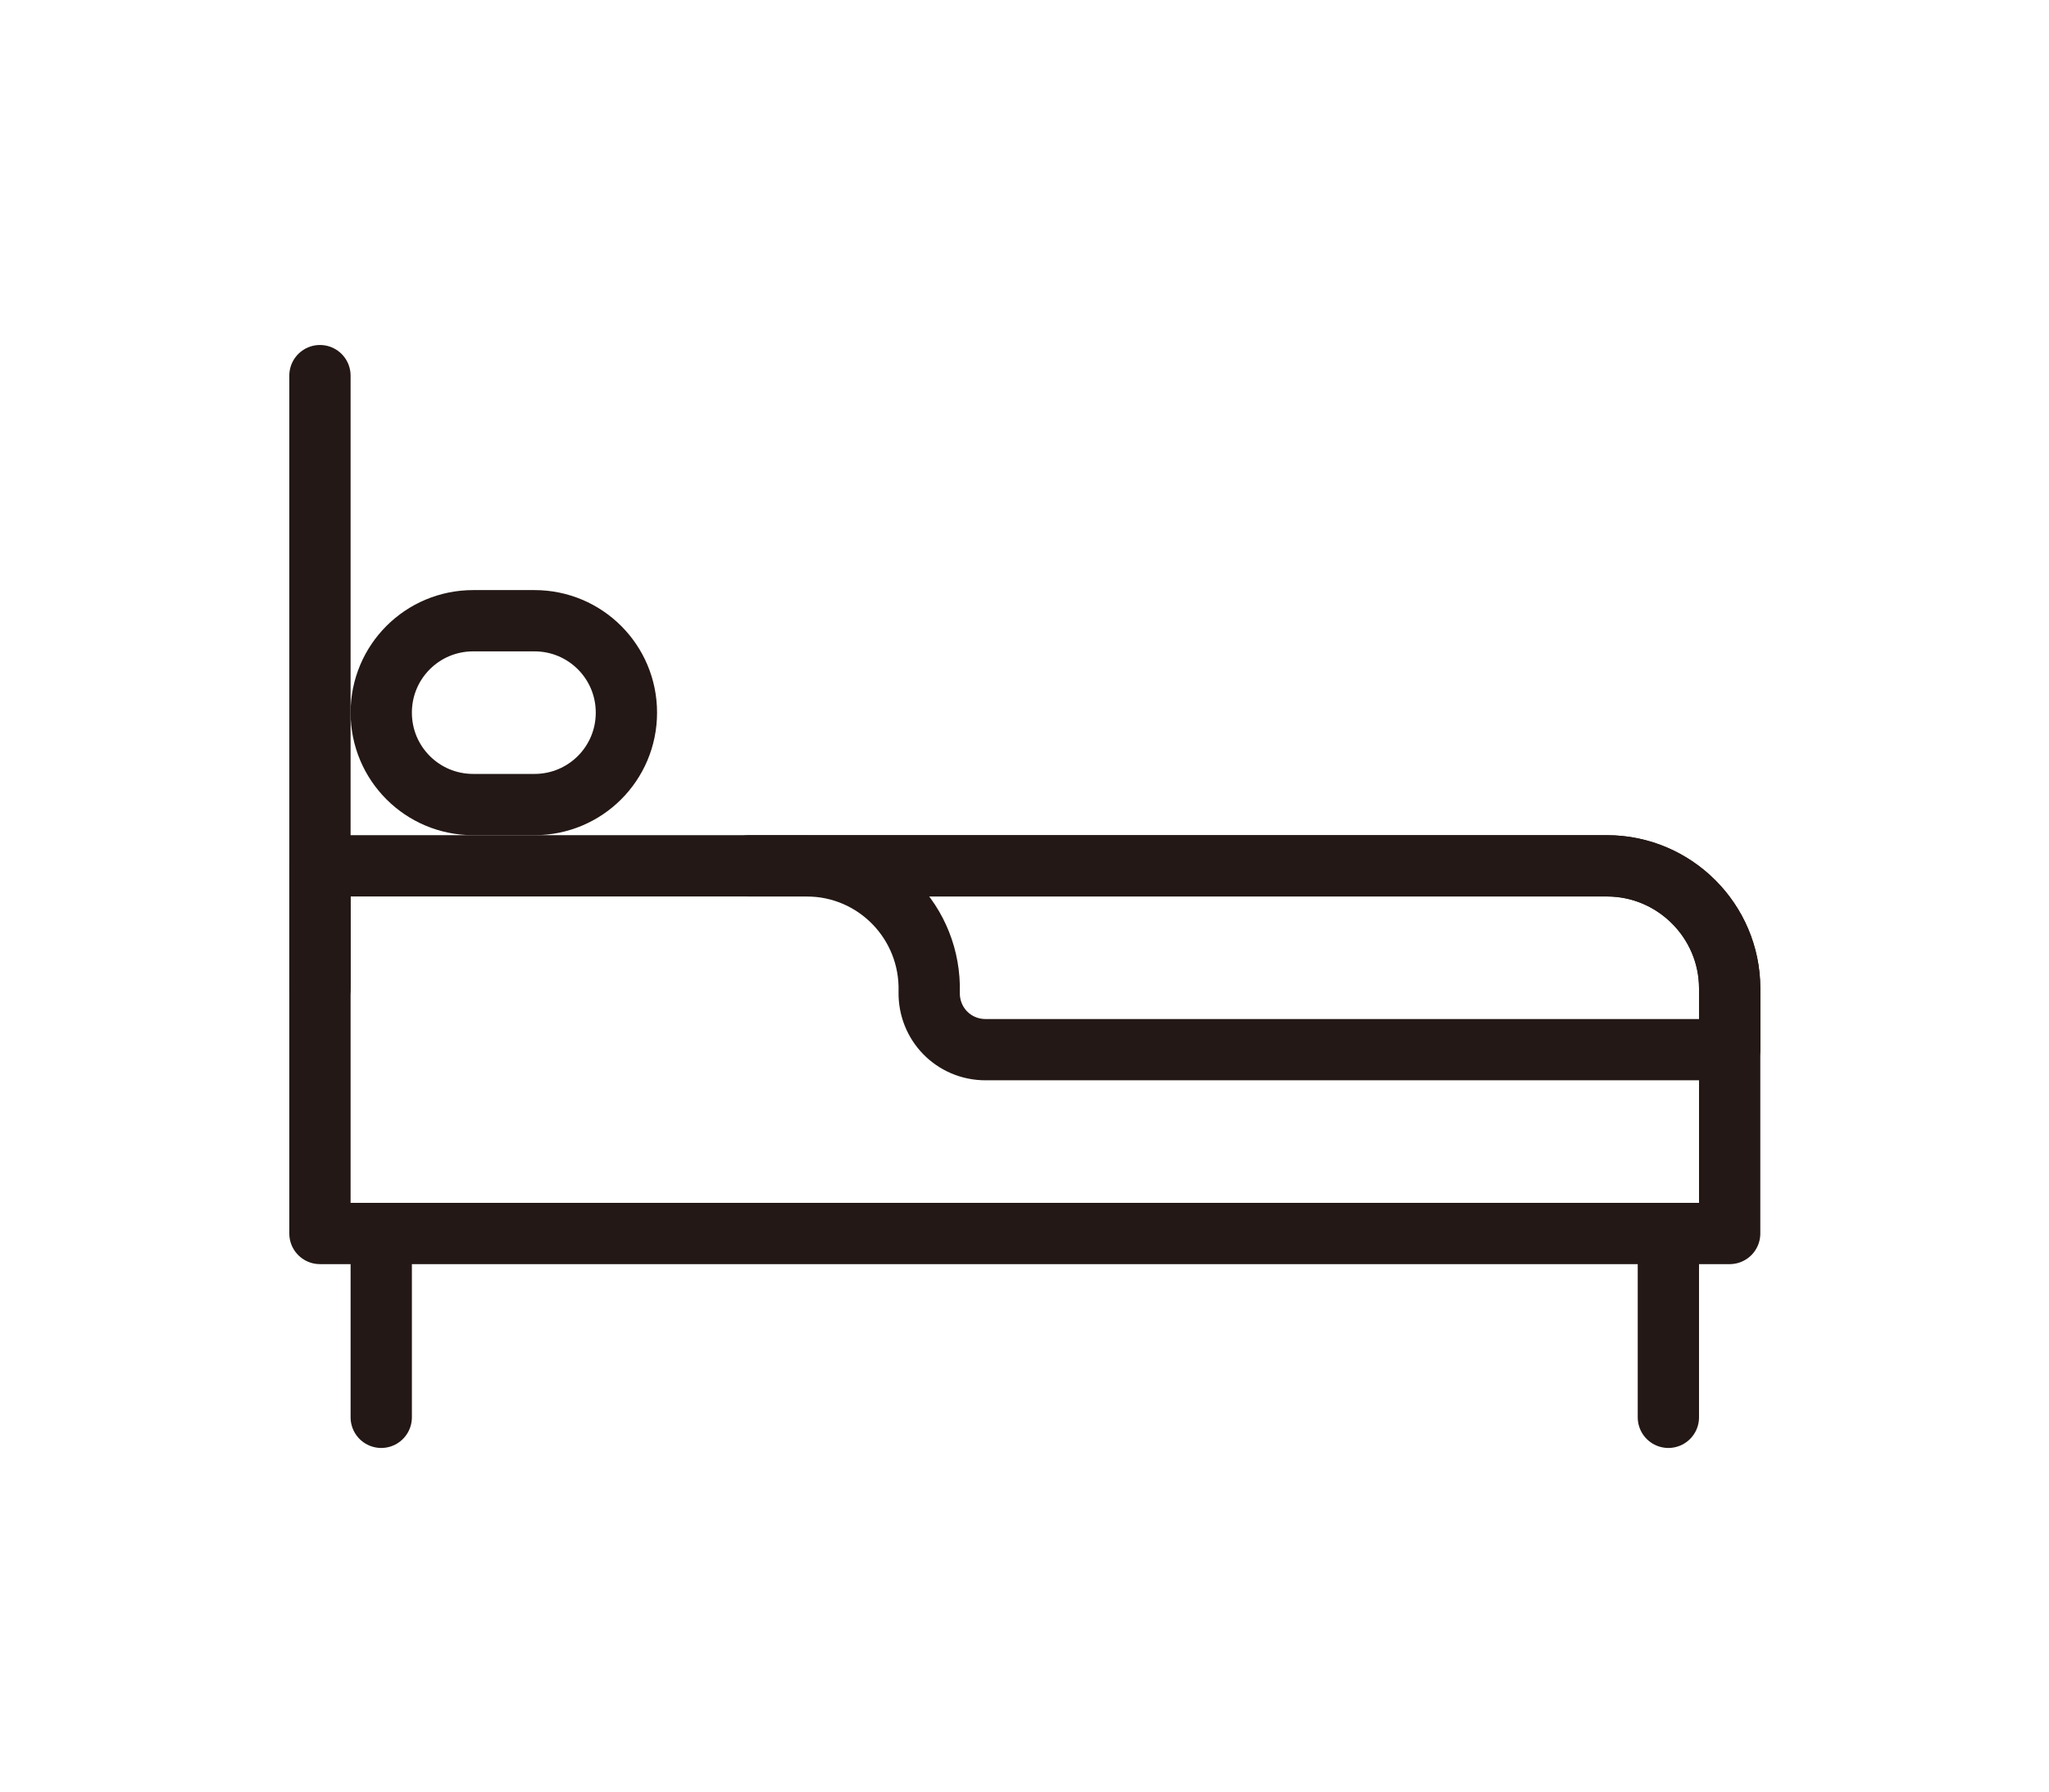 <?xml version="1.0" encoding="UTF-8"?>
<svg xmlns="http://www.w3.org/2000/svg" version="1.1" viewBox="0 0 33.43 29.25">
  <defs>
    <style>
      .cls-1 {
        fill: none;
        stroke: #231815;
        stroke-linecap: round;
        stroke-linejoin: round;
      }
    </style>
  </defs>
  <!-- Generator: Adobe Illustrator 28.7.4, SVG Export Plug-In . SVG Version: 1.2.0 Build 166)  -->
  <g>
    <g id="_レイヤー_1" data-name="レイヤー_1">
      <g>
        <path class="cls-1" d="M5.22,14.13h21c1.1,0,2,.9,2,2v4H5.22v-6h0Z"/>
        <path class="cls-1" d="M12.22,14.13h.94c1.13,0,2.03.93,2,2.06h0c-.01.52.4.94.92.94h12.14v-1c0-1.1-.9-2-2-2h-14Z"/>
        <line class="cls-1" x1="6.22" y1="20.13" x2="6.22" y2="23.13"/>
        <line class="cls-1" x1="27.22" y1="20.13" x2="27.22" y2="23.13"/>
        <line class="cls-1" x1="5.22" y1="6.13" x2="5.22" y2="16.13"/>
        <path class="cls-1" d="M8.72,13.13h-1c-.83,0-1.5-.67-1.5-1.5h0c0-.83.67-1.5,1.5-1.5h1c.83,0,1.5.67,1.5,1.5h0c0,.83-.67,1.5-1.5,1.5Z"/>
      </g>
    </g>
  </g>
</svg>